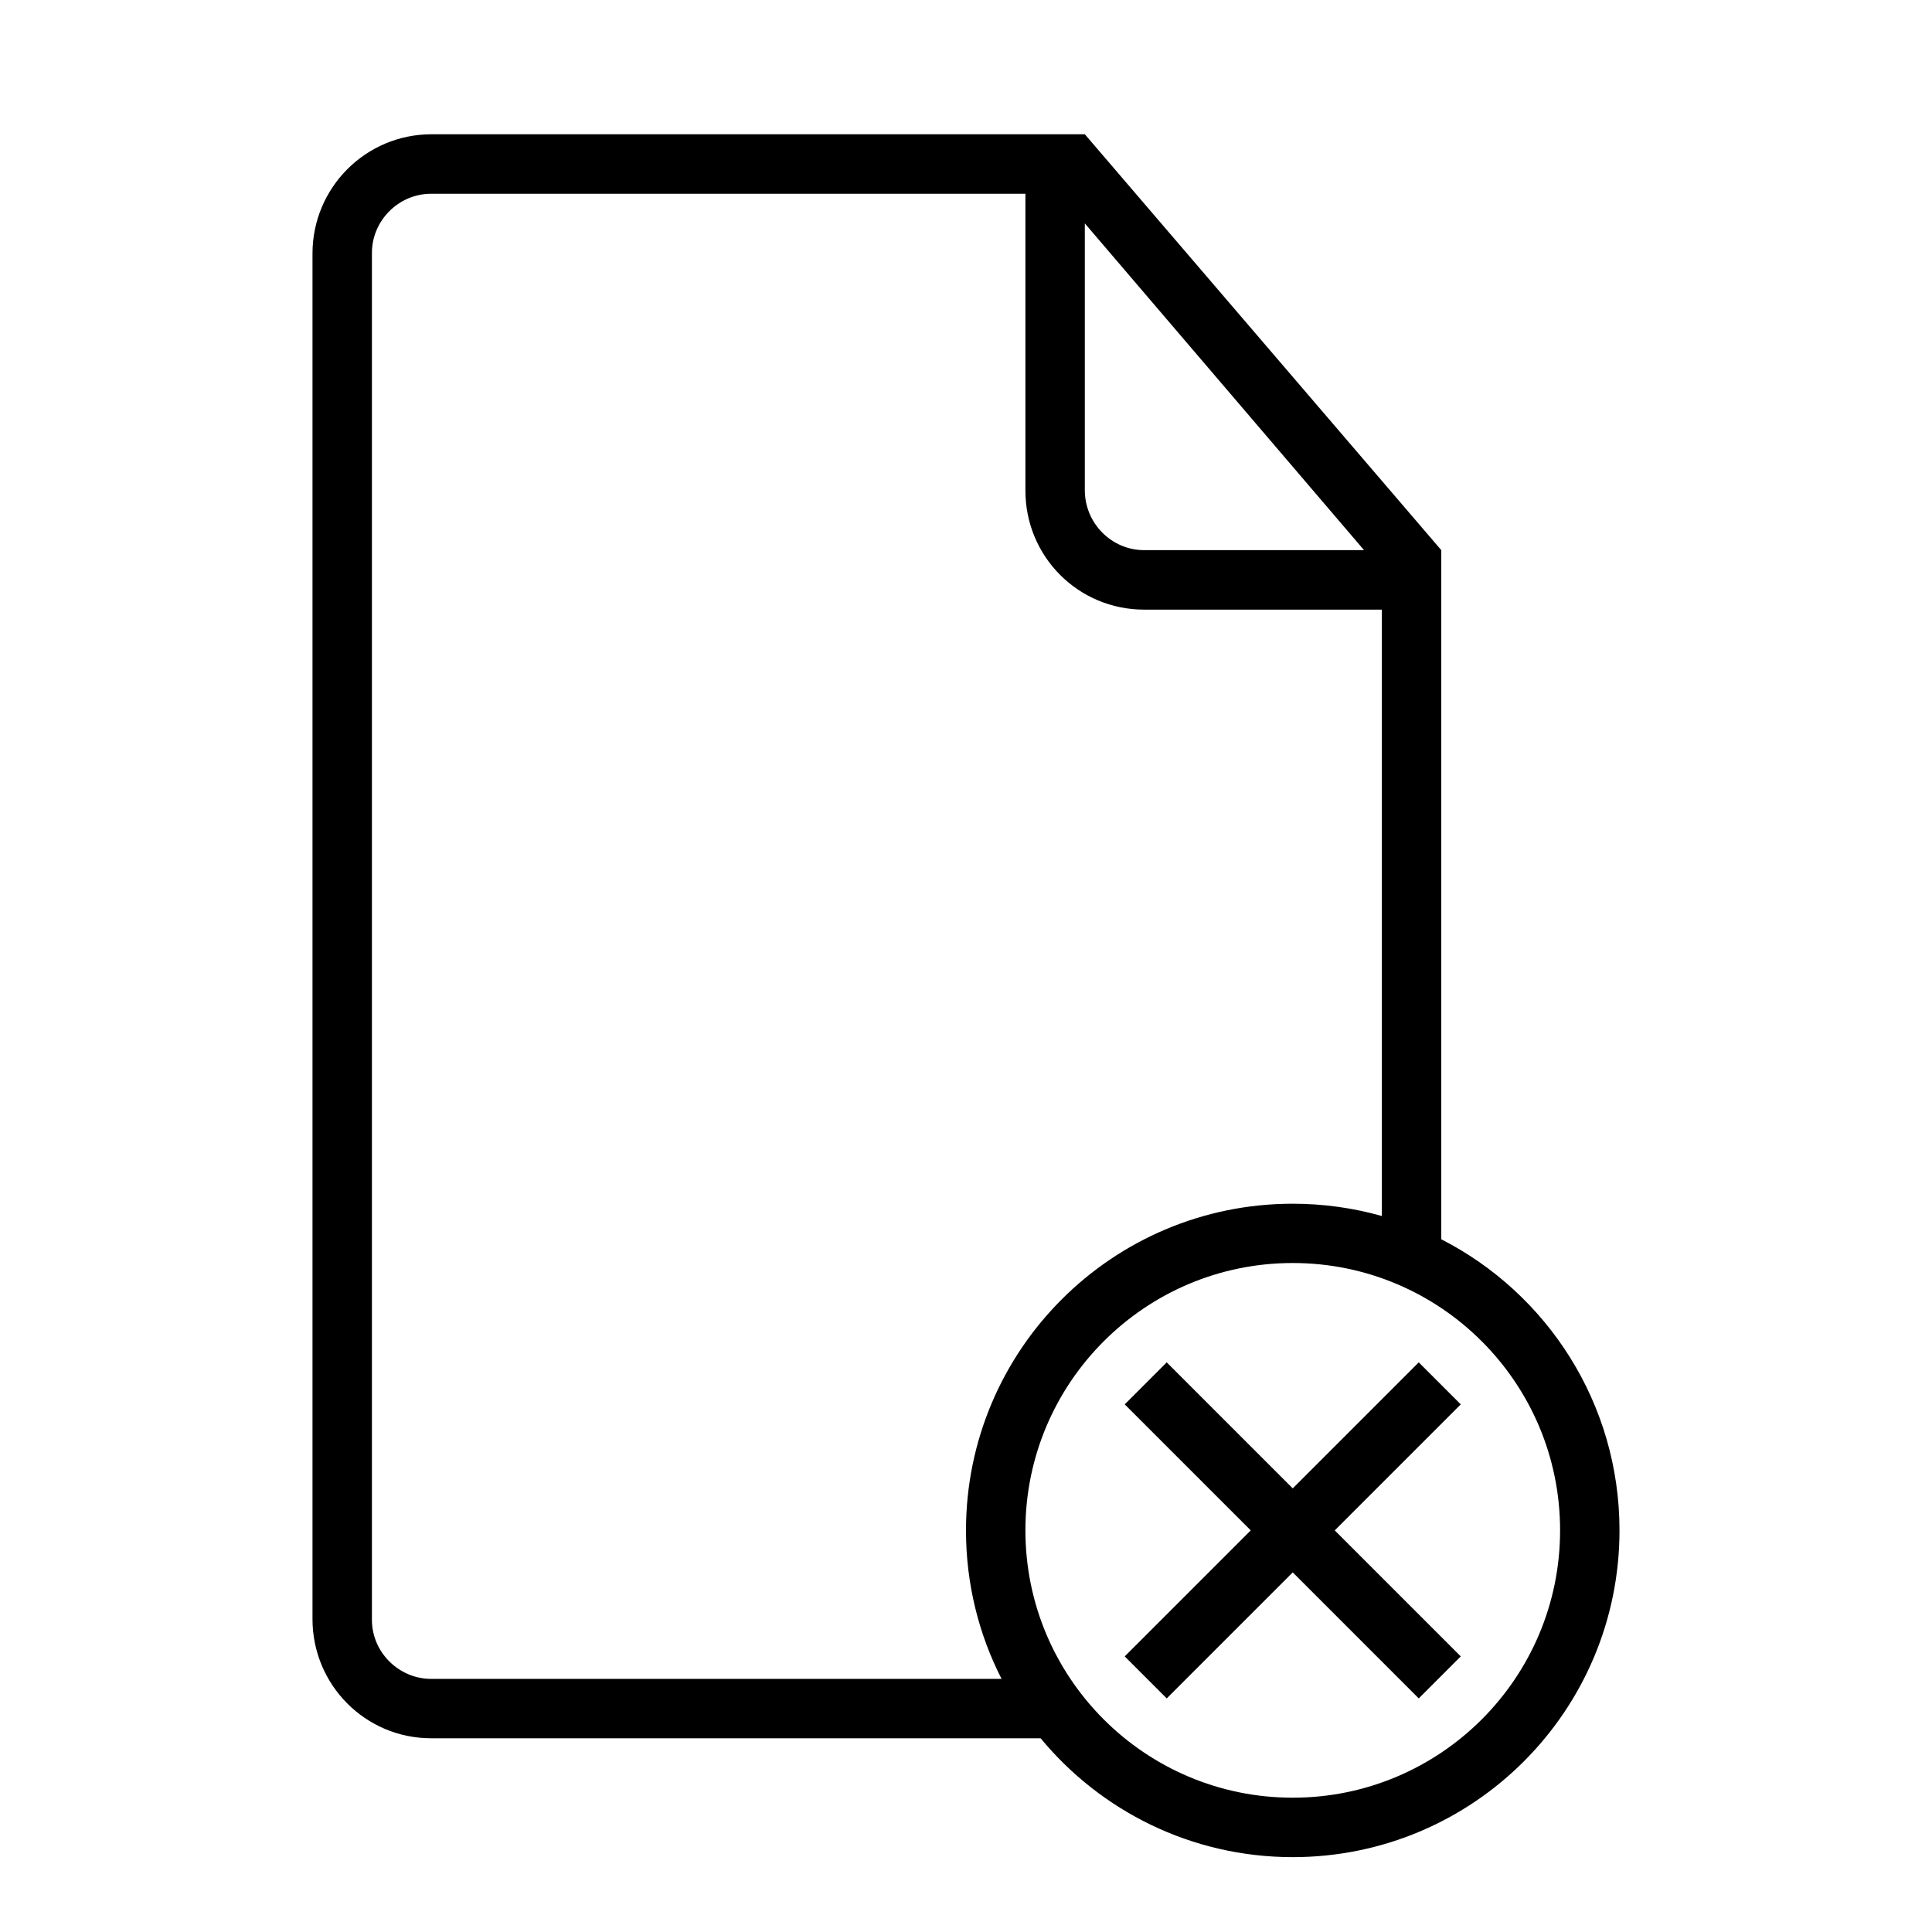 <?xml version="1.0" encoding="UTF-8"?>
<!-- Uploaded to: ICON Repo, www.svgrepo.com, Generator: ICON Repo Mixer Tools -->
<svg fill="#000000" width="800px" height="800px" version="1.1" viewBox="144 144 512 512" xmlns="http://www.w3.org/2000/svg">
 <path d="m486.59 560.7-33.395 33.395-11.133-11.133 33.395-33.395-33.395-33.395 11.133-11.133 33.395 33.395 33.395-33.395 11.133 11.133-33.395 33.395 33.395 33.395-11.133 11.133zm-66.801 43.973c15.887 19.223 39.91 31.488 66.801 31.488 47.832 0 86.594-38.762 86.594-86.594 0-33.645-19.191-62.82-47.23-77.145v-182.63l-94.465-110.21h-173.14c-17.414 0-31.535 14.137-31.535 31.598v361.88c0 17.461 14.027 31.598 31.441 31.598h161.54zm-10.344-15.746h-151.14c-8.582 0-15.742-7.023-15.742-15.664v-362.25c0-8.5 7.023-15.664 15.68-15.664h157.5v78.625c0 17.617 14.09 31.582 31.457 31.582h63.008v160.7c-7.512-2.125-15.43-3.258-23.617-3.258-47.832 0-86.594 38.762-86.594 86.594 0 14.168 3.402 27.551 9.445 39.359zm22.043-385.73 73.996 86.594h-58.301c-8.598 0-15.695-7.117-15.695-15.887zm55.102 417.21c-39.125 0-70.848-31.723-70.848-70.848s31.723-70.848 70.848-70.848 70.848 31.723 70.848 70.848-31.723 70.848-70.848 70.848z"/>
</svg>